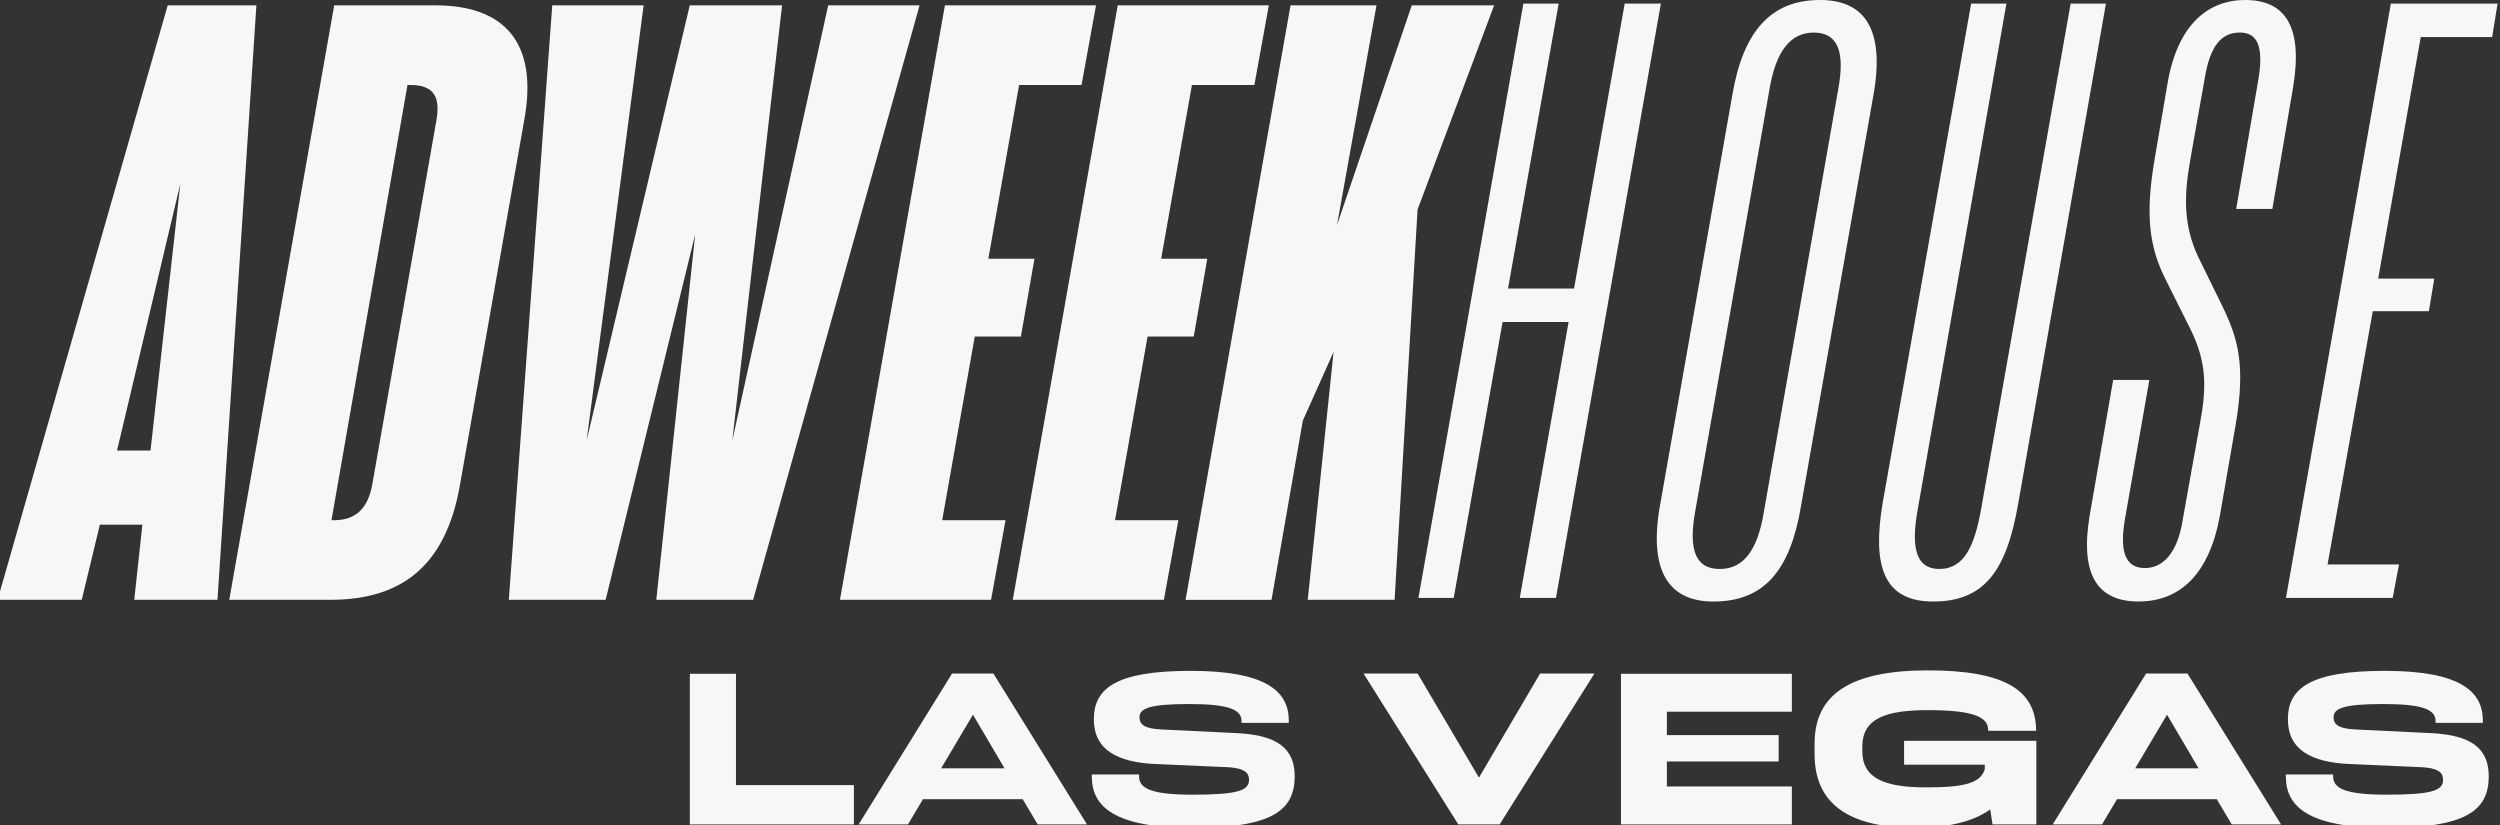 <?xml version="1.0" encoding="UTF-8"?>
<svg xmlns="http://www.w3.org/2000/svg" id="Layer_1" viewBox="0 0 1080 356.41">
  <rect x="0" y="0" width="1080" height="356.41" fill="#333333" stroke="none"/>
  <defs>
    <style>
      .cls-1 {
        fill: #f7f7f7;
      }
    </style>
  </defs>
  <g id="Artwork_3">
    <path class="cls-1" d="M701.87,1.56h15.63l-45.33,256.74h-15.63l21.1-119.19h-28.53l-21.1,119.19h-15.24L658.1,1.56h15.24l-21.88,123.09h28.53L701.87,1.56ZM717.11,218.44l31.26-177.41C753.06,13.29,765.18,0,786.28,0,805.43,0,814.41,12.5,809.33,41.03l-31.26,177.41c-4.69,28.14-16.02,41.42-37.91,41.42-18.76,0-28.14-12.5-23.06-41.42ZM762.05,220.79l32.04-182.1c3.13-16.8-.39-24.62-10.55-24.62s-16.41,8.21-19.15,24.62l-32.04,182.1c-3.13,17.19.39,25.01,10.55,25.01s16.41-7.82,19.15-25.01ZM813.24,217.66L851.53,1.56h15.24l-38.3,218.44c-2.74,15.24-1.56,25.79,9.38,25.79s15.24-10.55,17.98-25.79L894.52,1.56h15.24l-37.91,216.1c-5.08,29.31-14.85,42.2-36.73,42.2s-26.18-16.02-21.88-42.2ZM902.73,222.74l10.16-58.62h15.63l-10.55,60.18c-2.35,13.68,0,21.1,8.6,21.1,7.43,0,14.07-5.86,16.41-21.1l7.42-41.42c2.74-14.85,3.13-25.79-3.91-40.25l-10.55-21.1c-7.42-14.46-9.38-28.14-5.08-53.15l5.47-32.04C940.63,10.55,953.92,0,969.94,0,987.13,0,994.95,11.33,990.65,37.51l-8.99,52.75h-15.63l9.38-54.71c2.74-15.24,0-21.49-7.82-21.49s-12.9,5.47-15.24,20.32l-6.25,35.17c-2.73,15.63-2.73,28.14,3.52,41.42l10.16,20.71c7.03,14.46,10.55,25.79,5.86,52.75l-6.64,38.3c-4.69,25.79-17.59,37.12-35.17,37.12s-25.4-11.33-21.1-37.12ZM1076.62,16.02h-30.87l-18.37,104.34h24.23l-2.34,14.07h-24.23l-19.54,109.42h30.87l-2.73,14.46h-46.11L1032.85,1.56h46.11l-2.35,14.46ZM72.45,2.31h38.31l-16.81,256.8h-35.96l3.52-32.44h-18.37l-7.82,32.44H-1.04L72.45,2.31ZM50.56,194.62h14.46l12.9-115.31-27.36,115.31ZM188.15,2.31c29.32,0,44.56,15.63,38.31,49.64l-27.75,157.52c-6.25,35.96-26.19,49.64-55.89,49.64h-43.78L144.37,2.31h43.78ZM188.54,51.95c1.56-9.38-.39-15.24-11.34-15.24h-1.17l-32.83,188.01h1.17c8.99,0,14.46-4.69,16.42-15.24l27.75-157.52ZM357.78,2.31h39.48l-71.92,256.8h-41.82l16.81-157.91-38.7,157.91h-41.82L238.57,2.31h39.48l-24.63,188.01L297.98,2.31h39.87l-21.5,188.01L357.78,2.31ZM467.22,36.71h-26.97l-13.29,75.05h19.93l-5.86,33.61h-19.93l-14.07,79.35h27.36l-6.25,34.4h-65.28L408.2,2.31h65.28l-6.25,34.4ZM541.88,36.71h-26.97l-13.29,75.05h19.93l-5.86,33.61h-19.93l-14.07,79.35h27.36l-6.25,34.4h-65.28L482.86,2.31h65.28l-6.25,34.4ZM645.46,2.31l-33.07,88.2-9.93,168.61h-37.52l11.17-107.11-13.29,29.71-13.52,77.41h-37.13L557.51,2.31h37.13l-17.06,94.93L609.89,2.31h35.57Z"></path>
  </g>
  <g>
    <path class="cls-1" d="M317.94,339.17h50.94v16.98h-70.87v-65.08h19.93v48.1Z"></path>
    <path class="cls-1" d="M448.29,356.15l-6.48-10.9h-43.09l-6.48,10.9h-21.3l40.34-65.18h17.87l40.44,65.18h-21.3ZM406.57,331.91h27.39l-13.64-23.17-13.74,23.17Z"></path>
    <path class="cls-1" d="M471.65,335.44v-.88h20.42v.79c0,5.3,5.3,7.95,23.17,7.95,19.44,0,24.34-1.77,24.34-6.38v-.29c-.1-3.14-2.55-4.81-9.13-5.2l-31.41-1.37c-16.2-.79-26.5-5.99-26.5-19.34v-.2c.1-13.05,9.42-20.71,41.82-20.71s42.4,8.74,42.4,21.5v.98h-20.42v-.79c0-4.91-5.4-7.36-22.67-7.36s-21.3,1.96-21.4,5.59v.1c0,3.53,2.65,4.91,9.42,5.3l32.59,1.57c17.67.88,24.93,6.67,25.03,18.55v.29c-.1,14.63-9.91,22.09-44.07,22.09s-43.58-9.33-43.58-22.18Z"></path>
    <path class="cls-1" d="M665.32,290.97h23.46l-40.93,65.18h-17.87l-40.93-65.18h23.36l26.5,44.96,26.41-44.96Z"></path>
    <path class="cls-1" d="M774.08,307.46h-53.99v10.11h48.29v11.39h-48.29v10.8h53.99v16.39h-73.82v-65.08h73.82v16.39Z"></path>
    <path class="cls-1" d="M822.57,320.03h57.13v36.12h-18.94l-.98-6.48c-7.36,5.3-18.45,7.95-32.2,7.95-28.96,0-43.68-10.41-43.68-31.8v-4.61c0-21.3,15.51-31.61,48.98-31.61s46.43,8.74,46.72,25.62v.49h-20.71v-.39c0-5.99-7.66-8.54-26.01-8.54s-28.37,3.63-28.37,15.8v1.86c0,12.07,10.01,15.71,27.78,15.71,16.69,0,23.36-1.96,25.13-7.85v-1.96h-34.85v-10.31Z"></path>
    <path class="cls-1" d="M964.12,356.15l-6.48-10.9h-43.09l-6.48,10.9h-21.3l40.34-65.18h17.87l40.44,65.18h-21.3ZM922.4,331.91h27.39l-13.64-23.17-13.74,23.17Z"></path>
    <path class="cls-1" d="M987.48,335.44v-.88h20.42v.79c0,5.3,5.3,7.95,23.17,7.95,19.44,0,24.34-1.77,24.34-6.38v-.29c-.1-3.14-2.55-4.81-9.13-5.2l-31.41-1.37c-16.2-.79-26.5-5.99-26.5-19.34v-.2c.1-13.05,9.42-20.71,41.82-20.71s42.4,8.74,42.4,21.5v.98h-20.42v-.79c0-4.91-5.4-7.36-22.67-7.36s-21.3,1.96-21.4,5.59v.1c0,3.53,2.65,4.91,9.42,5.3l32.59,1.57c17.67.88,24.93,6.67,25.03,18.55v.29c-.1,14.63-9.91,22.09-44.07,22.09s-43.58-9.33-43.58-22.18Z"></path>
  </g>
</svg>
